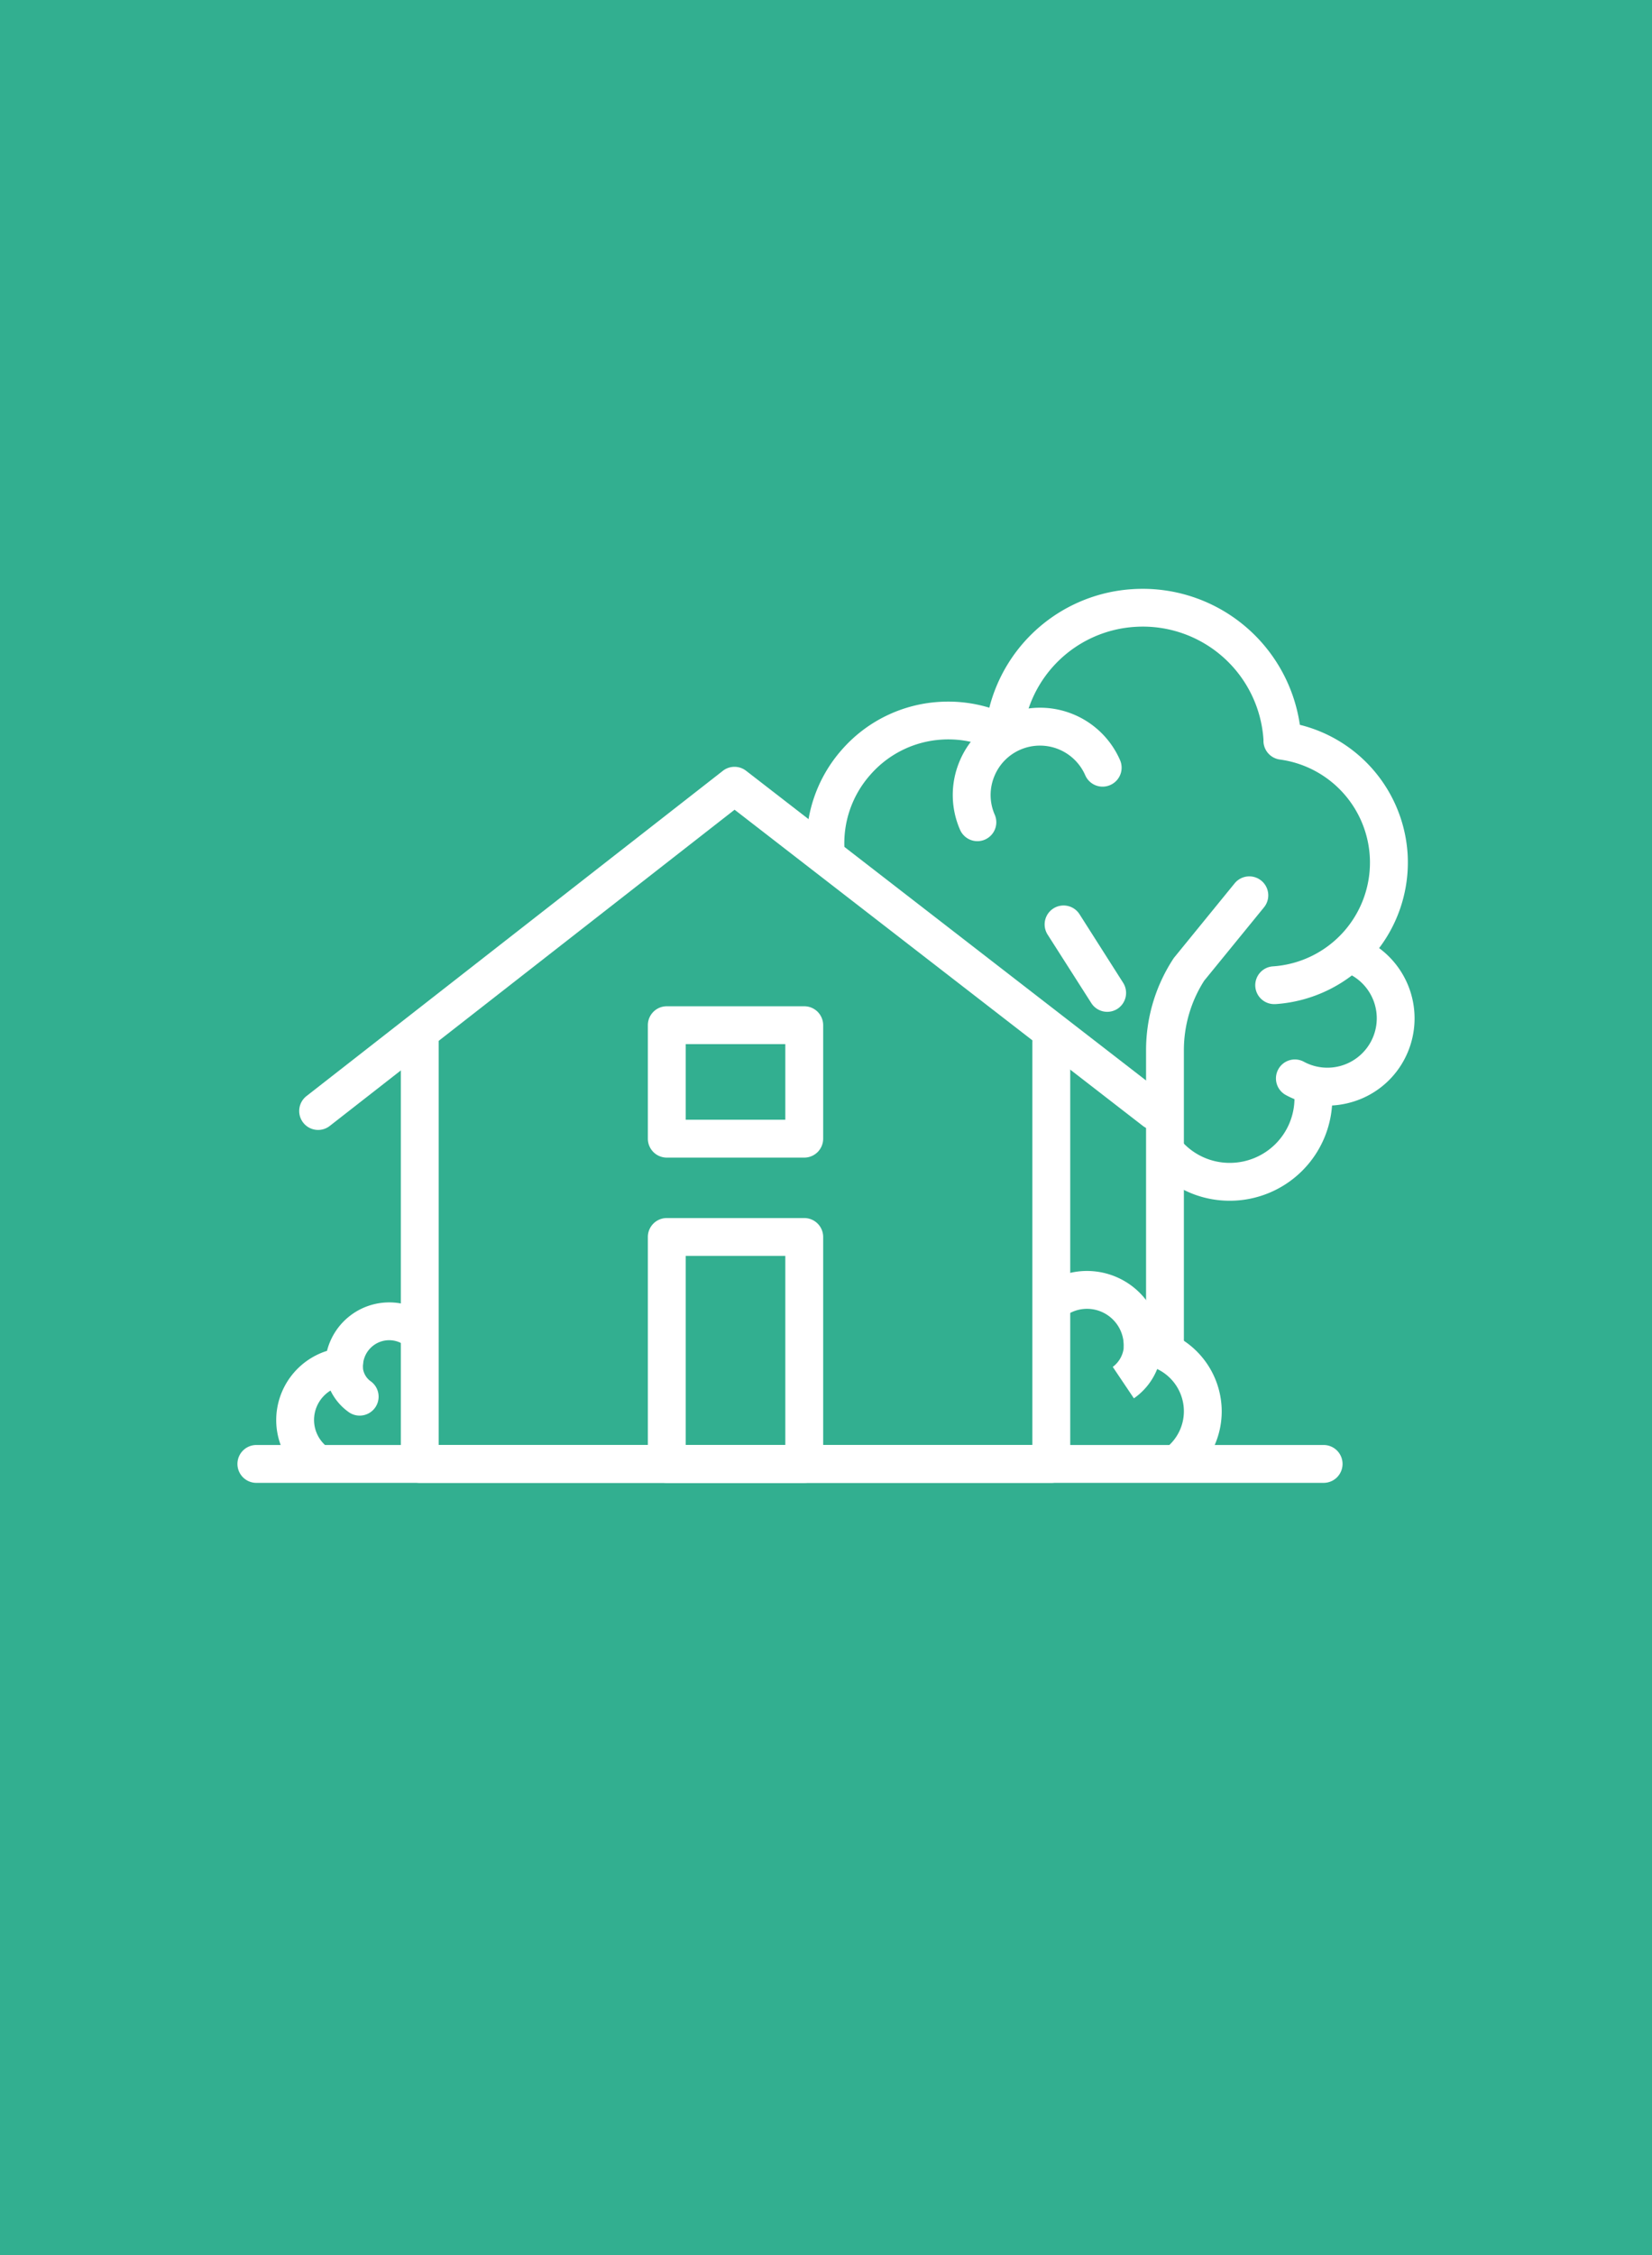 <svg xmlns="http://www.w3.org/2000/svg" xmlns:xlink="http://www.w3.org/1999/xlink" width="93.823" height="127.983" viewBox="0 0 93.823 127.983"><defs><clipPath id="a"><path d="M0,0H93.823V-127.983H0Z" fill="none"></path></clipPath></defs><g transform="translate(0 127.983)"><path d="M0,0H93.823V-127.983H0Z" fill="#32af90"></path><g clip-path="url(#a)"><g transform="translate(59.707 -43.828)"><path d="M0,0H-35.868a1.074,1.074,0,0,1-1.074-1.075V-24.989a1.074,1.074,0,0,1,1.074-1.075,1.075,1.075,0,0,1,1.075,1.075v22.84H-1.075v-22.84A1.075,1.075,0,0,1,0-26.064a1.075,1.075,0,0,1,1.075,1.075V-1.075A1.075,1.075,0,0,1,0,0" fill="#fff"></path></g><g transform="translate(45.676 -43.828)"><path d="M0,0H-7.807A1.075,1.075,0,0,1-8.882-1.075v-12.88a1.074,1.074,0,0,1,1.075-1.074H0a1.074,1.074,0,0,1,1.075,1.074v12.88A1.075,1.075,0,0,1,0,0M-6.733-2.149h5.658v-10.73H-6.733Z" fill="#fff"></path></g><g transform="translate(45.676 -62.287)"><path d="M0,0H-7.807A1.075,1.075,0,0,1-8.882-1.075v-6.44A1.074,1.074,0,0,1-7.807-8.589H0A1.074,1.074,0,0,1,1.075-7.515v6.44A1.075,1.075,0,0,1,0,0M-6.733-2.149h5.658V-6.44H-6.733Z" fill="#fff"></path></g><g transform="translate(75.173 -43.828)"><path d="M0,0H-60.613a1.075,1.075,0,0,1-1.075-1.075,1.075,1.075,0,0,1,1.075-1.074H0A1.074,1.074,0,0,1,1.075-1.075,1.075,1.075,0,0,1,0,0" fill="#fff"></path></g><g transform="translate(17.647 -44.191)"><path d="M0,0A1.071,1.071,0,0,1-.76-.315a4.074,4.074,0,0,1-1.2-2.9A4.129,4.129,0,0,1,.925-7.129a3.647,3.647,0,0,1,3.53-2.75,3.611,3.611,0,0,1,2.18.725,1.075,1.075,0,0,1,.216,1.505,1.075,1.075,0,0,1-1.5.216,1.475,1.475,0,0,0-.892-.3A1.491,1.491,0,0,0,2.965-6.25v.022a1.076,1.076,0,0,1-.987,1.071A1.959,1.959,0,0,0,.189-3.214,1.938,1.938,0,0,0,.76-1.835a1.074,1.074,0,0,1,0,1.52A1.071,1.071,0,0,1,0,0" fill="#fff"></path></g><g transform="translate(20.427 -47.645)"><path d="M0,0A1.069,1.069,0,0,1-.6-.183,3.208,3.208,0,0,1-1.957-3.144a1.076,1.076,0,0,1,1.2-.937,1.074,1.074,0,0,1,.937,1.2A1.067,1.067,0,0,0,.6-1.967,1.076,1.076,0,0,1,.893-.475,1.076,1.076,0,0,1,0,0" fill="#fff"></path></g><g transform="translate(67.221 -44.191)"><path d="M0,0A1.071,1.071,0,0,1-.76-.315a1.074,1.074,0,0,1,0-1.52A2.632,2.632,0,0,0,.016-3.708a2.661,2.661,0,0,0-2.43-2.639A1.074,1.074,0,0,1-3.4-7.418v-.027A2.086,2.086,0,0,0-5.483-9.514,2.071,2.071,0,0,0-6.73-9.1a1.074,1.074,0,0,1-1.5-.215,1.075,1.075,0,0,1,.216-1.505,4.2,4.2,0,0,1,2.535-.843A4.239,4.239,0,0,1-1.347-8.329,4.828,4.828,0,0,1,2.165-3.708,4.767,4.767,0,0,1,.76-.315,1.071,1.071,0,0,1,0,0" fill="#fff"></path></g><g transform="translate(64.398 -48.625)"><path d="M0,0-1.2-1.784l-.012.008A1.571,1.571,0,0,0-.57-3.149a1.076,1.076,0,0,1,.937-1.2,1.077,1.077,0,0,1,1.2.938A3.692,3.692,0,0,1,0,0" fill="#fff"></path></g><g transform="translate(65.571 -63.857)"><path d="M0,0A1.067,1.067,0,0,1-.657-.225L-23.852-18.173-46.842-.228a1.074,1.074,0,0,1-1.509-.186,1.075,1.075,0,0,1,.186-1.508l23.649-18.46a1.075,1.075,0,0,1,1.319,0L.658-1.925A1.075,1.075,0,0,1,.851-.417,1.073,1.073,0,0,1,0,0" fill="#fff"></path></g><g transform="translate(72.364 -70.998)"><path d="M0,0A1.074,1.074,0,0,1-1.071-1a1.074,1.074,0,0,1,1-1.142,5.905,5.905,0,0,0,5.5-6.269A5.91,5.91,0,0,0,.326-13.88a1.075,1.075,0,0,1-.933-1.012l0-.079v-.039a6.866,6.866,0,0,0-7.288-6.4,6.824,6.824,0,0,0-6.378,6.174,1.074,1.074,0,0,1-.553.839,1.074,1.074,0,0,1-1.005.015,5.893,5.893,0,0,0-3.058-.629,5.861,5.861,0,0,0-4.049,2A5.854,5.854,0,0,0-24.4-8.739a1.075,1.075,0,0,1-1,1.142,1.074,1.074,0,0,1-1.142-1,8,8,0,0,1,1.982-5.832,8,8,0,0,1,5.526-2.722,8.047,8.047,0,0,1,2.857.329,8.966,8.966,0,0,1,8.136-6.728,9.018,9.018,0,0,1,9.5,7.7,8.068,8.068,0,0,1,6.118,7.3A8.058,8.058,0,0,1,.071,0L0,0" fill="#fff"></path></g><g transform="translate(55.511 -80.245)"><path d="M0,0A1.076,1.076,0,0,1-.986-.646a4.917,4.917,0,0,1-.067-3.79A4.916,4.916,0,0,1,1.579-7.162,4.956,4.956,0,0,1,8.1-4.6a1.074,1.074,0,0,1-.557,1.414A1.074,1.074,0,0,1,6.124-3.74,2.806,2.806,0,0,0,2.436-5.192,2.785,2.785,0,0,0,.947-3.648,2.782,2.782,0,0,0,.985-1.5,1.074,1.074,0,0,1,.428-.09,1.065,1.065,0,0,1,0,0" fill="#fff"></path></g><g transform="translate(75.38 -65.237)"><path d="M0,0A4.922,4.922,0,0,1-2.351-.6a1.073,1.073,0,0,1-.433-1.456A1.073,1.073,0,0,1-1.328-2.49a2.806,2.806,0,0,0,3.8-1.13,2.8,2.8,0,0,0-1.13-3.8A1.076,1.076,0,0,1,.907-8.875a1.075,1.075,0,0,1,1.457-.434,4.957,4.957,0,0,1,2,6.712A4.916,4.916,0,0,1,1.419-.208,4.979,4.979,0,0,1,0,0" fill="#fff"></path></g><g transform="translate(66.164 -50.314)"><path d="M0,0A1.075,1.075,0,0,1-1.075-1.075V-18.063A9.468,9.468,0,0,1,.453-23.227a1.042,1.042,0,0,1,.069-.1l3.436-4.214A1.075,1.075,0,0,1,5.47-27.69a1.075,1.075,0,0,1,.154,1.512l-3.4,4.168a7.327,7.327,0,0,0-1.151,3.947V-1.075A1.075,1.075,0,0,1,0,0" fill="#fff"></path></g><g transform="translate(69.85 -59.839)"><path d="M0,0A5.776,5.776,0,0,1-4.113-1.7a1.074,1.074,0,0,1,0-1.52,1.076,1.076,0,0,1,1.52,0A3.64,3.64,0,0,0,0-2.149,3.673,3.673,0,0,0,3.668-5.817,1.074,1.074,0,0,1,4.742-6.892,1.075,1.075,0,0,1,5.817-5.817,5.824,5.824,0,0,1,0,0" fill="#fff"></path></g><g transform="translate(62.884 -70.56)"><path d="M0,0A1.074,1.074,0,0,1-.907-.5L-3.386-4.383a1.074,1.074,0,0,1,.328-1.484,1.075,1.075,0,0,1,1.484.328L.9-1.653A1.075,1.075,0,0,1,.577-.169,1.071,1.071,0,0,1,0,0" fill="#fff"></path></g></g></g></svg>